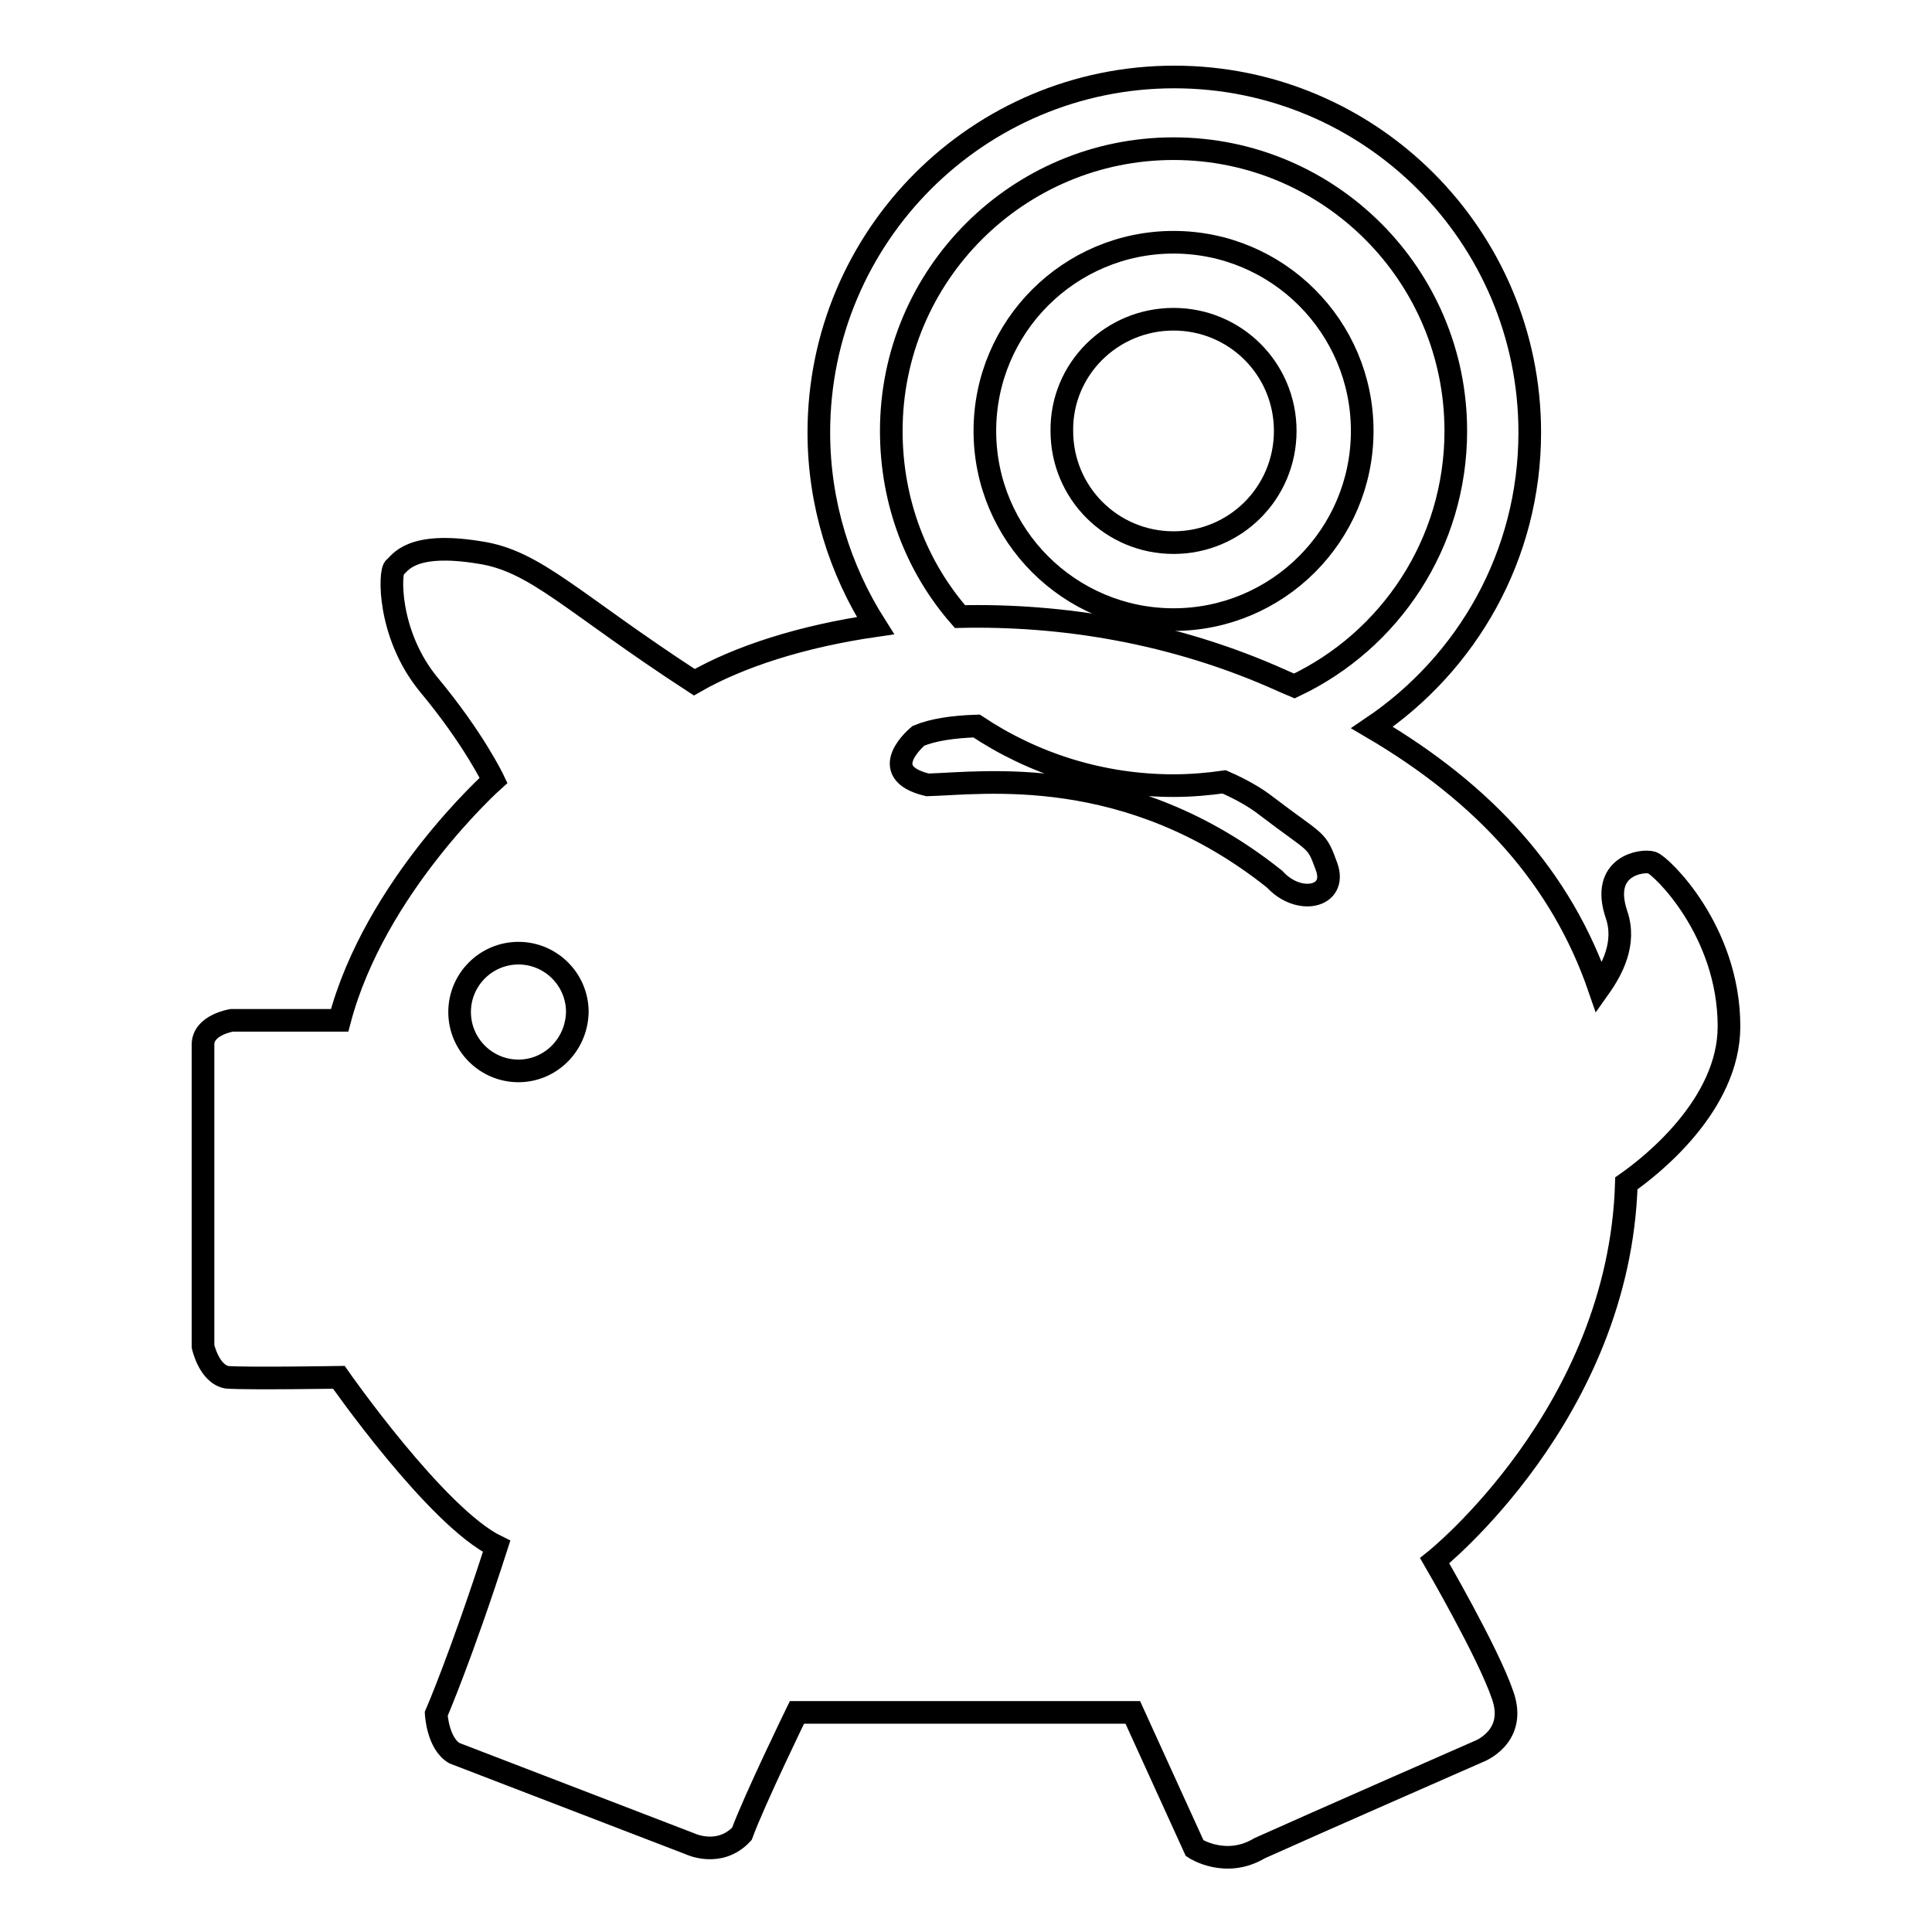<?xml version="1.0" encoding="utf-8"?>
<!-- Svg Vector Icons : http://www.onlinewebfonts.com/icon -->
<!DOCTYPE svg PUBLIC "-//W3C//DTD SVG 1.1//EN" "http://www.w3.org/Graphics/SVG/1.1/DTD/svg11.dtd">
<svg version="1.1" xmlns="http://www.w3.org/2000/svg" xmlns:xlink="http://www.w3.org/1999/xlink" x="0px" y="0px" viewBox="0 0 256 256" enable-background="new 0 0 256 256" xml:space="preserve">
<g><g><path stroke-width="3" fill-opacity="0" stroke="#000000"  d="M155.5,82.1c13.8,0,25-11.2,25-25c0-13.8-11.2-25-25-25s-25,11.2-25,25C130.5,70.9,141.7,82.1,155.5,82.1z M155.5,42.3c8.2,0,14.8,6.6,14.8,14.8c0,8.2-6.6,14.8-14.8,14.8c-8.2,0-14.8-6.6-14.8-14.8C140.6,48.9,147.3,42.3,155.5,42.3z"/><path stroke-width="3" fill-opacity="0" stroke="#000000"  d="M218.9,114.3c-1.3-0.4-6.9,0.4-4.7,6.9c1.3,3.8-0.6,7.3-2.3,9.7c-5-14.5-15.1-25.7-30.1-34.5c12.6-8.5,20.9-22.8,20.9-39.1c0-26-21.1-47.1-47.1-47.1s-47.1,21.1-47.1,47.1c0,9.4,2.8,18.2,7.5,25.6c-9.7,1.4-18.1,4.1-24,7.5C75.7,79.8,71,74.3,63.5,73.2c-9.2-1.5-10.5,1.5-11.2,2c-0.7,0.4-1,8.8,4.5,15.5c6,7.2,8.6,12.7,8.6,12.7s-15.7,14-20.4,31.8H30.7c0,0-3.8,0.6-3.8,3.2c0,2.6,0,40,0,40s0.8,3.7,3.2,4.1c2.8,0.2,14.8,0,14.8,0s12.9,18.5,20.9,22.4c-4.7,14.6-8,22.2-8,22.2s0.2,3.9,2.4,5.2c3.4,1.3,31.2,12,31.2,12s3.9,1.9,6.9-1.3c1.7-4.6,7.3-16.1,7.3-16.1h44.5l8.2,18c0,0,4.1,2.7,8.6,0c7.1-3.2,29-12.8,29-12.8s5.2-1.9,3.2-7.5c-1.9-5.6-9-17.8-9-17.8s24.5-19.5,25.4-50c3.3-2.3,13.6-10.4,13.6-20.8C229.1,123.3,220.1,114.7,218.9,114.3z M68.7,141.9c-4.3,0-7.8-3.5-7.8-7.8s3.5-7.8,7.8-7.8c4.3,0,7.8,3.5,7.8,7.8C76.4,138.5,72.9,141.9,68.7,141.9z M118.1,57.1c0-20.7,16.8-37.4,37.4-37.4c20.7,0,37.4,16.8,37.4,37.4c0,14.9-8.7,27.8-21.4,33.8c-0.5-0.2-1.1-0.5-1.6-0.7c-14.4-6.5-29.3-8.8-42.7-8.5C121.5,75.2,118.1,66.6,118.1,57.1z M168.9,116.5c-19.4-15.5-38.7-12.7-46-12.5c-7.1-1.7-1.2-6.5-1.2-6.5c1.9-0.8,4.6-1.2,7.7-1.3c7.5,5,16.5,7.9,26.1,7.9c2.3,0,4.6-0.2,6.7-0.5c2.3,1,4.2,2.1,5.6,3.2c6.8,5.2,6.6,4.2,8,8.1C177.2,118.9,172.1,120,168.9,116.5z"/></g></g>
</svg>